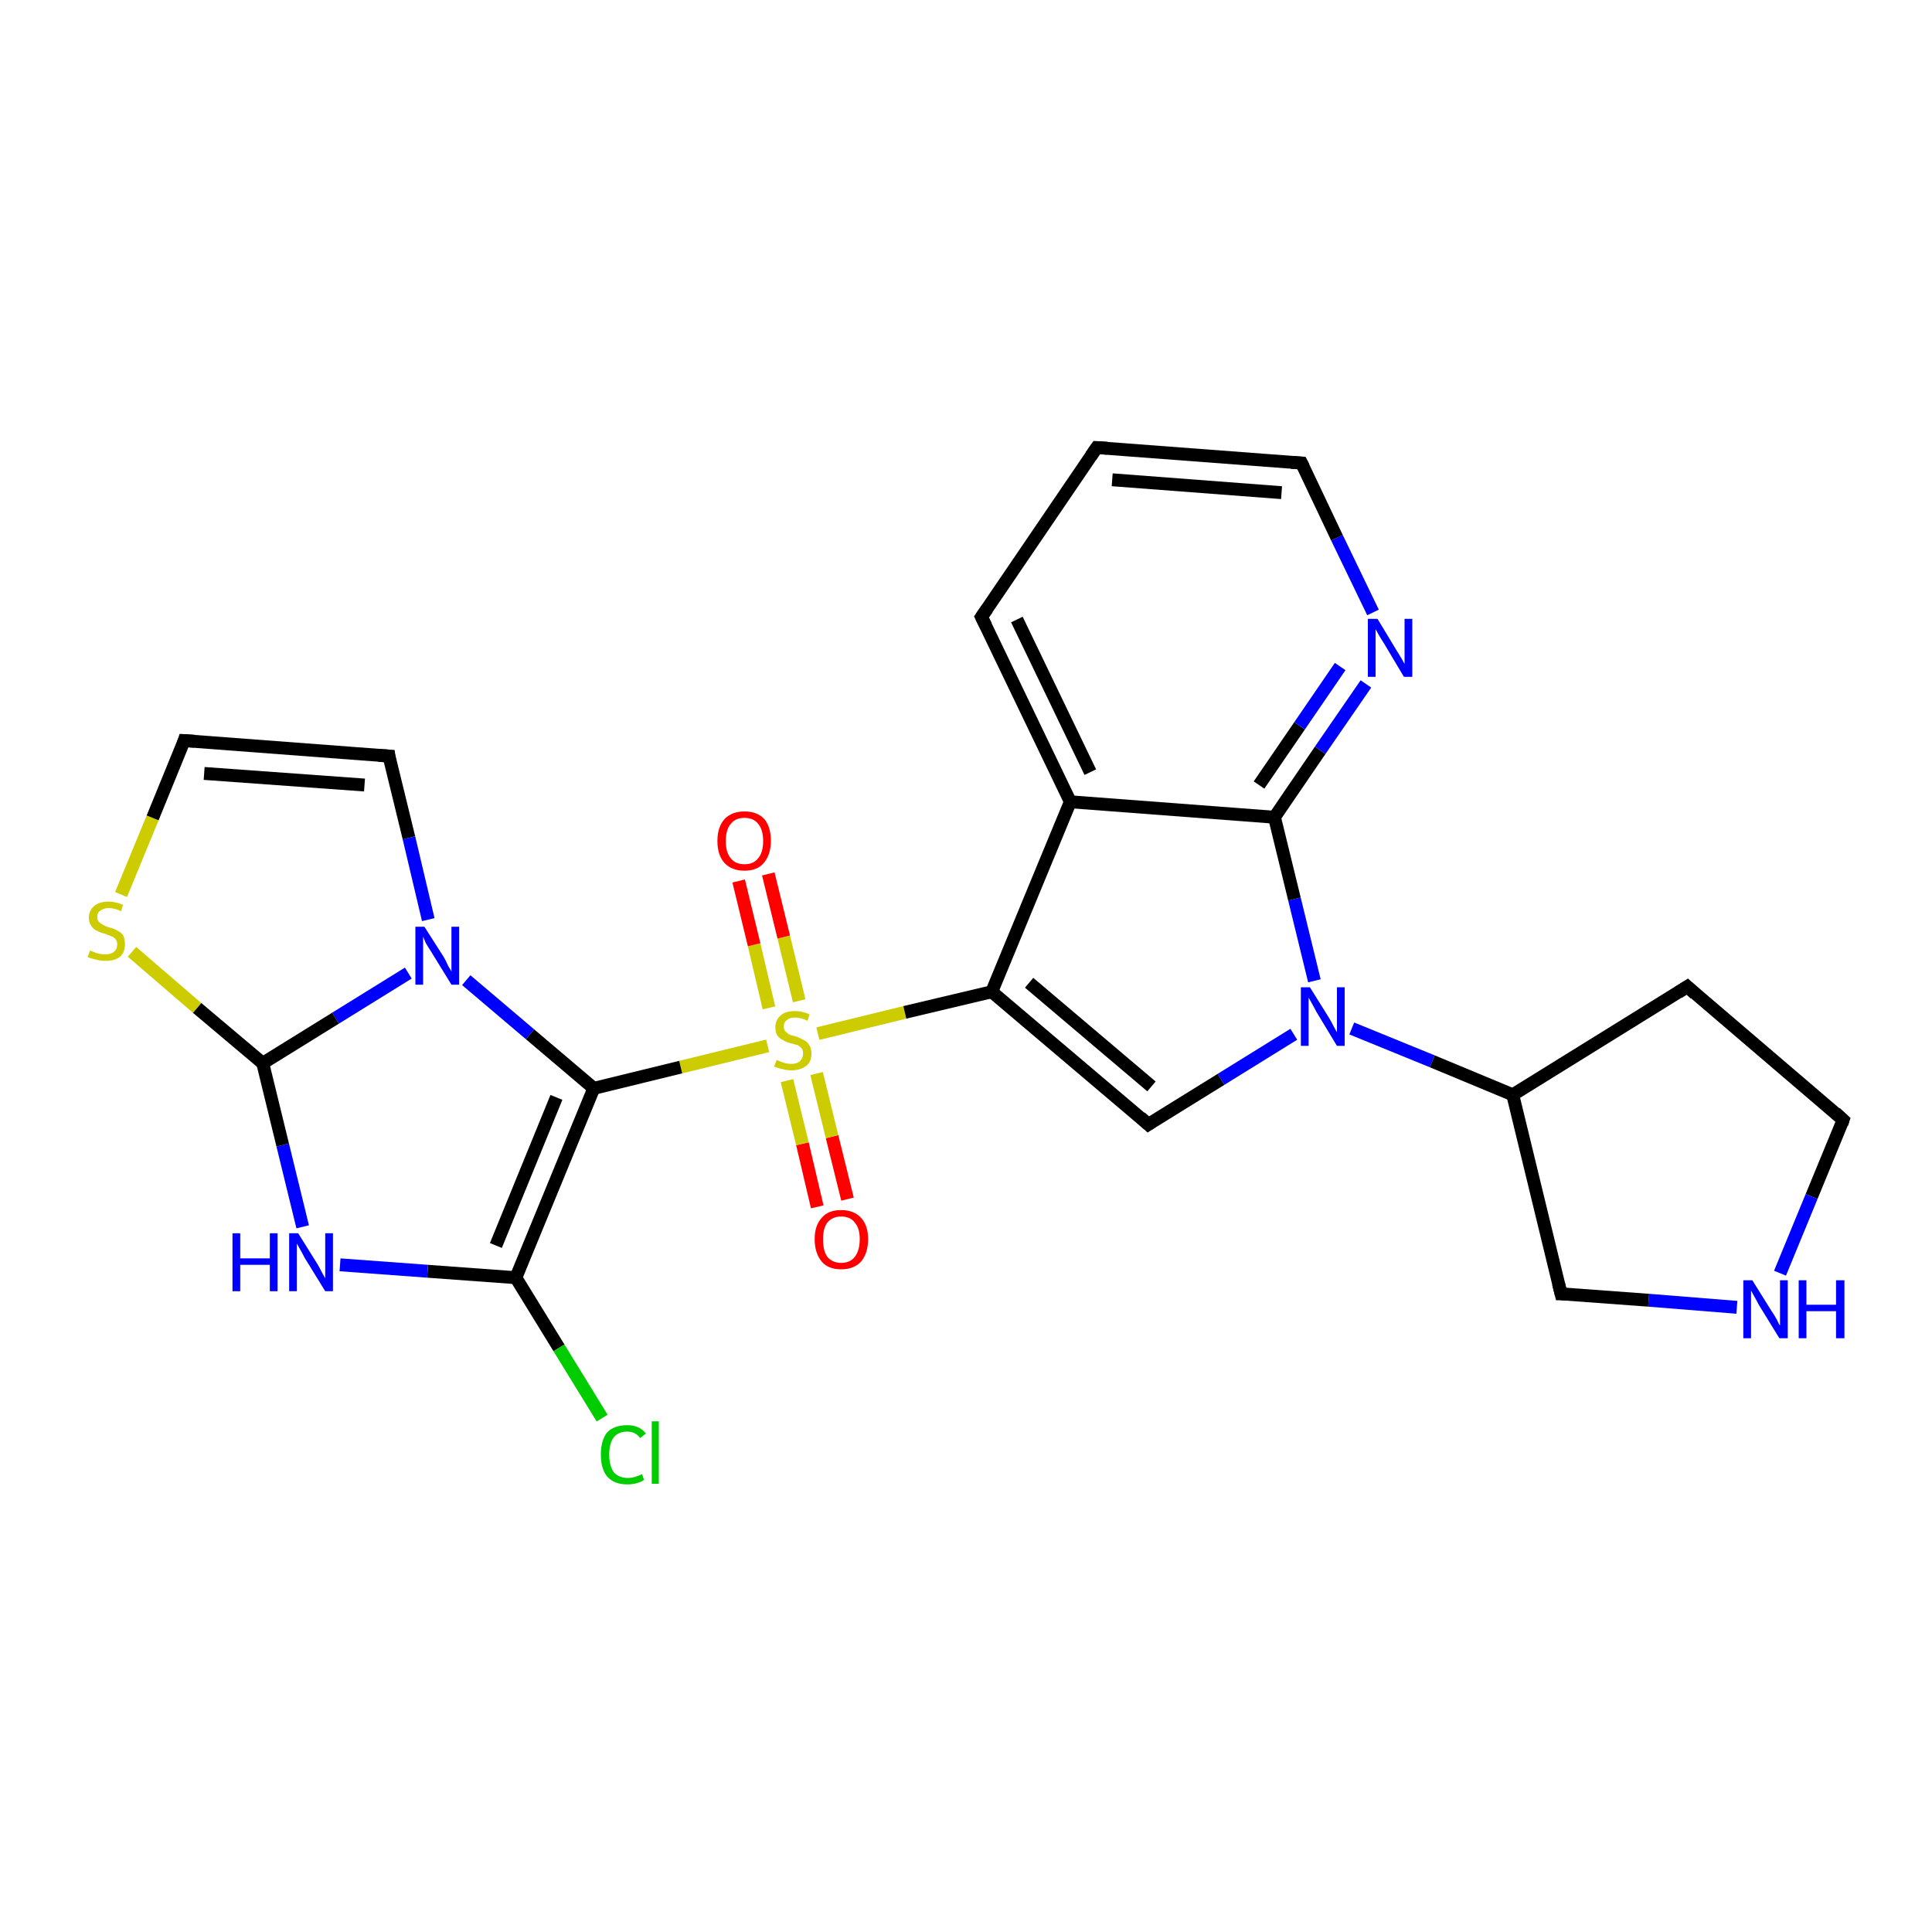 <?xml version='1.0' encoding='iso-8859-1'?>
<svg version='1.1' baseProfile='full'
              xmlns='http://www.w3.org/2000/svg'
                      xmlns:rdkit='http://www.rdkit.org/xml'
                      xmlns:xlink='http://www.w3.org/1999/xlink'
                  xml:space='preserve'
width='300px' height='300px' viewBox='0 0 300 300'>
<!-- END OF HEADER -->
<rect style='opacity:1.0;fill:#FFFFFF;stroke:none' width='300.0' height='300.0' x='0.0' y='0.0'> </rect>
<path class='bond-0 atom-0 atom-1' d='M 126.9,187.4 L 124.6,177.6' style='fill:none;fill-rule:evenodd;stroke:#FF0000;stroke-width:2.0px;stroke-linecap:butt;stroke-linejoin:miter;stroke-opacity:1' />
<path class='bond-0 atom-0 atom-1' d='M 124.6,177.6 L 122.2,167.8' style='fill:none;fill-rule:evenodd;stroke:#CCCC00;stroke-width:2.0px;stroke-linecap:butt;stroke-linejoin:miter;stroke-opacity:1' />
<path class='bond-0 atom-0 atom-1' d='M 131.6,186.2 L 129.2,176.5' style='fill:none;fill-rule:evenodd;stroke:#FF0000;stroke-width:2.0px;stroke-linecap:butt;stroke-linejoin:miter;stroke-opacity:1' />
<path class='bond-0 atom-0 atom-1' d='M 129.2,176.5 L 126.8,166.7' style='fill:none;fill-rule:evenodd;stroke:#CCCC00;stroke-width:2.0px;stroke-linecap:butt;stroke-linejoin:miter;stroke-opacity:1' />
<path class='bond-1 atom-1 atom-2' d='M 124.1,155.4 L 121.7,145.5' style='fill:none;fill-rule:evenodd;stroke:#CCCC00;stroke-width:2.0px;stroke-linecap:butt;stroke-linejoin:miter;stroke-opacity:1' />
<path class='bond-1 atom-1 atom-2' d='M 121.7,145.5 L 119.3,135.7' style='fill:none;fill-rule:evenodd;stroke:#FF0000;stroke-width:2.0px;stroke-linecap:butt;stroke-linejoin:miter;stroke-opacity:1' />
<path class='bond-1 atom-1 atom-2' d='M 119.4,156.5 L 117.1,146.7' style='fill:none;fill-rule:evenodd;stroke:#CCCC00;stroke-width:2.0px;stroke-linecap:butt;stroke-linejoin:miter;stroke-opacity:1' />
<path class='bond-1 atom-1 atom-2' d='M 117.1,146.7 L 114.7,136.8' style='fill:none;fill-rule:evenodd;stroke:#FF0000;stroke-width:2.0px;stroke-linecap:butt;stroke-linejoin:miter;stroke-opacity:1' />
<path class='bond-2 atom-1 atom-3' d='M 119.2,162.4 L 105.7,165.7' style='fill:none;fill-rule:evenodd;stroke:#CCCC00;stroke-width:2.0px;stroke-linecap:butt;stroke-linejoin:miter;stroke-opacity:1' />
<path class='bond-2 atom-1 atom-3' d='M 105.7,165.7 L 92.2,169.0' style='fill:none;fill-rule:evenodd;stroke:#000000;stroke-width:2.0px;stroke-linecap:butt;stroke-linejoin:miter;stroke-opacity:1' />
<path class='bond-3 atom-3 atom-4' d='M 92.2,169.0 L 80.1,198.4' style='fill:none;fill-rule:evenodd;stroke:#000000;stroke-width:2.0px;stroke-linecap:butt;stroke-linejoin:miter;stroke-opacity:1' />
<path class='bond-3 atom-3 atom-4' d='M 86.4,170.4 L 77.0,193.4' style='fill:none;fill-rule:evenodd;stroke:#000000;stroke-width:2.0px;stroke-linecap:butt;stroke-linejoin:miter;stroke-opacity:1' />
<path class='bond-4 atom-4 atom-5' d='M 80.1,198.4 L 86.8,209.3' style='fill:none;fill-rule:evenodd;stroke:#000000;stroke-width:2.0px;stroke-linecap:butt;stroke-linejoin:miter;stroke-opacity:1' />
<path class='bond-4 atom-4 atom-5' d='M 86.8,209.3 L 93.5,220.2' style='fill:none;fill-rule:evenodd;stroke:#00CC00;stroke-width:2.0px;stroke-linecap:butt;stroke-linejoin:miter;stroke-opacity:1' />
<path class='bond-5 atom-4 atom-6' d='M 80.1,198.4 L 66.4,197.4' style='fill:none;fill-rule:evenodd;stroke:#000000;stroke-width:2.0px;stroke-linecap:butt;stroke-linejoin:miter;stroke-opacity:1' />
<path class='bond-5 atom-4 atom-6' d='M 66.4,197.4 L 52.8,196.4' style='fill:none;fill-rule:evenodd;stroke:#0000FF;stroke-width:2.0px;stroke-linecap:butt;stroke-linejoin:miter;stroke-opacity:1' />
<path class='bond-6 atom-6 atom-7' d='M 47.0,190.5 L 43.9,177.8' style='fill:none;fill-rule:evenodd;stroke:#0000FF;stroke-width:2.0px;stroke-linecap:butt;stroke-linejoin:miter;stroke-opacity:1' />
<path class='bond-6 atom-6 atom-7' d='M 43.9,177.8 L 40.8,165.1' style='fill:none;fill-rule:evenodd;stroke:#000000;stroke-width:2.0px;stroke-linecap:butt;stroke-linejoin:miter;stroke-opacity:1' />
<path class='bond-7 atom-7 atom-8' d='M 40.8,165.1 L 30.6,156.5' style='fill:none;fill-rule:evenodd;stroke:#000000;stroke-width:2.0px;stroke-linecap:butt;stroke-linejoin:miter;stroke-opacity:1' />
<path class='bond-7 atom-7 atom-8' d='M 30.6,156.5 L 20.5,147.8' style='fill:none;fill-rule:evenodd;stroke:#CCCC00;stroke-width:2.0px;stroke-linecap:butt;stroke-linejoin:miter;stroke-opacity:1' />
<path class='bond-8 atom-8 atom-9' d='M 18.8,138.9 L 23.7,127.0' style='fill:none;fill-rule:evenodd;stroke:#CCCC00;stroke-width:2.0px;stroke-linecap:butt;stroke-linejoin:miter;stroke-opacity:1' />
<path class='bond-8 atom-8 atom-9' d='M 23.7,127.0 L 28.6,115.0' style='fill:none;fill-rule:evenodd;stroke:#000000;stroke-width:2.0px;stroke-linecap:butt;stroke-linejoin:miter;stroke-opacity:1' />
<path class='bond-9 atom-9 atom-10' d='M 28.6,115.0 L 60.4,117.4' style='fill:none;fill-rule:evenodd;stroke:#000000;stroke-width:2.0px;stroke-linecap:butt;stroke-linejoin:miter;stroke-opacity:1' />
<path class='bond-9 atom-9 atom-10' d='M 31.7,120.1 L 56.6,121.9' style='fill:none;fill-rule:evenodd;stroke:#000000;stroke-width:2.0px;stroke-linecap:butt;stroke-linejoin:miter;stroke-opacity:1' />
<path class='bond-10 atom-10 atom-11' d='M 60.4,117.4 L 63.5,130.1' style='fill:none;fill-rule:evenodd;stroke:#000000;stroke-width:2.0px;stroke-linecap:butt;stroke-linejoin:miter;stroke-opacity:1' />
<path class='bond-10 atom-10 atom-11' d='M 63.5,130.1 L 66.5,142.8' style='fill:none;fill-rule:evenodd;stroke:#0000FF;stroke-width:2.0px;stroke-linecap:butt;stroke-linejoin:miter;stroke-opacity:1' />
<path class='bond-11 atom-1 atom-12' d='M 127.0,160.5 L 140.5,157.2' style='fill:none;fill-rule:evenodd;stroke:#CCCC00;stroke-width:2.0px;stroke-linecap:butt;stroke-linejoin:miter;stroke-opacity:1' />
<path class='bond-11 atom-1 atom-12' d='M 140.5,157.2 L 154.0,154.0' style='fill:none;fill-rule:evenodd;stroke:#000000;stroke-width:2.0px;stroke-linecap:butt;stroke-linejoin:miter;stroke-opacity:1' />
<path class='bond-12 atom-12 atom-13' d='M 154.0,154.0 L 178.3,174.6' style='fill:none;fill-rule:evenodd;stroke:#000000;stroke-width:2.0px;stroke-linecap:butt;stroke-linejoin:miter;stroke-opacity:1' />
<path class='bond-12 atom-12 atom-13' d='M 159.8,152.6 L 178.8,168.7' style='fill:none;fill-rule:evenodd;stroke:#000000;stroke-width:2.0px;stroke-linecap:butt;stroke-linejoin:miter;stroke-opacity:1' />
<path class='bond-13 atom-13 atom-14' d='M 178.3,174.6 L 189.6,167.6' style='fill:none;fill-rule:evenodd;stroke:#000000;stroke-width:2.0px;stroke-linecap:butt;stroke-linejoin:miter;stroke-opacity:1' />
<path class='bond-13 atom-13 atom-14' d='M 189.6,167.6 L 200.9,160.6' style='fill:none;fill-rule:evenodd;stroke:#0000FF;stroke-width:2.0px;stroke-linecap:butt;stroke-linejoin:miter;stroke-opacity:1' />
<path class='bond-14 atom-14 atom-15' d='M 209.9,159.7 L 222.4,164.8' style='fill:none;fill-rule:evenodd;stroke:#0000FF;stroke-width:2.0px;stroke-linecap:butt;stroke-linejoin:miter;stroke-opacity:1' />
<path class='bond-14 atom-14 atom-15' d='M 222.4,164.8 L 234.9,170.0' style='fill:none;fill-rule:evenodd;stroke:#000000;stroke-width:2.0px;stroke-linecap:butt;stroke-linejoin:miter;stroke-opacity:1' />
<path class='bond-15 atom-15 atom-16' d='M 234.9,170.0 L 262.0,153.2' style='fill:none;fill-rule:evenodd;stroke:#000000;stroke-width:2.0px;stroke-linecap:butt;stroke-linejoin:miter;stroke-opacity:1' />
<path class='bond-16 atom-16 atom-17' d='M 262.0,153.2 L 286.2,173.9' style='fill:none;fill-rule:evenodd;stroke:#000000;stroke-width:2.0px;stroke-linecap:butt;stroke-linejoin:miter;stroke-opacity:1' />
<path class='bond-17 atom-17 atom-18' d='M 286.2,173.9 L 281.3,185.8' style='fill:none;fill-rule:evenodd;stroke:#000000;stroke-width:2.0px;stroke-linecap:butt;stroke-linejoin:miter;stroke-opacity:1' />
<path class='bond-17 atom-17 atom-18' d='M 281.3,185.8 L 276.4,197.7' style='fill:none;fill-rule:evenodd;stroke:#0000FF;stroke-width:2.0px;stroke-linecap:butt;stroke-linejoin:miter;stroke-opacity:1' />
<path class='bond-18 atom-18 atom-19' d='M 269.7,203.0 L 256.0,201.9' style='fill:none;fill-rule:evenodd;stroke:#0000FF;stroke-width:2.0px;stroke-linecap:butt;stroke-linejoin:miter;stroke-opacity:1' />
<path class='bond-18 atom-18 atom-19' d='M 256.0,201.9 L 242.4,200.9' style='fill:none;fill-rule:evenodd;stroke:#000000;stroke-width:2.0px;stroke-linecap:butt;stroke-linejoin:miter;stroke-opacity:1' />
<path class='bond-19 atom-14 atom-20' d='M 204.1,152.3 L 201.0,139.6' style='fill:none;fill-rule:evenodd;stroke:#0000FF;stroke-width:2.0px;stroke-linecap:butt;stroke-linejoin:miter;stroke-opacity:1' />
<path class='bond-19 atom-14 atom-20' d='M 201.0,139.6 L 197.9,126.9' style='fill:none;fill-rule:evenodd;stroke:#000000;stroke-width:2.0px;stroke-linecap:butt;stroke-linejoin:miter;stroke-opacity:1' />
<path class='bond-20 atom-20 atom-21' d='M 197.9,126.9 L 205.0,116.5' style='fill:none;fill-rule:evenodd;stroke:#000000;stroke-width:2.0px;stroke-linecap:butt;stroke-linejoin:miter;stroke-opacity:1' />
<path class='bond-20 atom-20 atom-21' d='M 205.0,116.5 L 212.1,106.2' style='fill:none;fill-rule:evenodd;stroke:#0000FF;stroke-width:2.0px;stroke-linecap:butt;stroke-linejoin:miter;stroke-opacity:1' />
<path class='bond-20 atom-20 atom-21' d='M 195.5,121.9 L 201.8,112.7' style='fill:none;fill-rule:evenodd;stroke:#000000;stroke-width:2.0px;stroke-linecap:butt;stroke-linejoin:miter;stroke-opacity:1' />
<path class='bond-20 atom-20 atom-21' d='M 201.8,112.7 L 208.1,103.5' style='fill:none;fill-rule:evenodd;stroke:#0000FF;stroke-width:2.0px;stroke-linecap:butt;stroke-linejoin:miter;stroke-opacity:1' />
<path class='bond-21 atom-21 atom-22' d='M 213.2,95.1 L 207.6,83.5' style='fill:none;fill-rule:evenodd;stroke:#0000FF;stroke-width:2.0px;stroke-linecap:butt;stroke-linejoin:miter;stroke-opacity:1' />
<path class='bond-21 atom-21 atom-22' d='M 207.6,83.5 L 202.1,71.9' style='fill:none;fill-rule:evenodd;stroke:#000000;stroke-width:2.0px;stroke-linecap:butt;stroke-linejoin:miter;stroke-opacity:1' />
<path class='bond-22 atom-22 atom-23' d='M 202.1,71.9 L 170.3,69.5' style='fill:none;fill-rule:evenodd;stroke:#000000;stroke-width:2.0px;stroke-linecap:butt;stroke-linejoin:miter;stroke-opacity:1' />
<path class='bond-22 atom-22 atom-23' d='M 199.0,76.5 L 172.7,74.5' style='fill:none;fill-rule:evenodd;stroke:#000000;stroke-width:2.0px;stroke-linecap:butt;stroke-linejoin:miter;stroke-opacity:1' />
<path class='bond-23 atom-23 atom-24' d='M 170.3,69.5 L 152.4,95.8' style='fill:none;fill-rule:evenodd;stroke:#000000;stroke-width:2.0px;stroke-linecap:butt;stroke-linejoin:miter;stroke-opacity:1' />
<path class='bond-24 atom-24 atom-25' d='M 152.4,95.8 L 166.2,124.5' style='fill:none;fill-rule:evenodd;stroke:#000000;stroke-width:2.0px;stroke-linecap:butt;stroke-linejoin:miter;stroke-opacity:1' />
<path class='bond-24 atom-24 atom-25' d='M 157.9,96.2 L 169.3,119.9' style='fill:none;fill-rule:evenodd;stroke:#000000;stroke-width:2.0px;stroke-linecap:butt;stroke-linejoin:miter;stroke-opacity:1' />
<path class='bond-25 atom-11 atom-3' d='M 72.4,152.2 L 82.3,160.6' style='fill:none;fill-rule:evenodd;stroke:#0000FF;stroke-width:2.0px;stroke-linecap:butt;stroke-linejoin:miter;stroke-opacity:1' />
<path class='bond-25 atom-11 atom-3' d='M 82.3,160.6 L 92.2,169.0' style='fill:none;fill-rule:evenodd;stroke:#000000;stroke-width:2.0px;stroke-linecap:butt;stroke-linejoin:miter;stroke-opacity:1' />
<path class='bond-26 atom-25 atom-12' d='M 166.2,124.5 L 154.0,154.0' style='fill:none;fill-rule:evenodd;stroke:#000000;stroke-width:2.0px;stroke-linecap:butt;stroke-linejoin:miter;stroke-opacity:1' />
<path class='bond-27 atom-11 atom-7' d='M 63.4,151.1 L 52.1,158.1' style='fill:none;fill-rule:evenodd;stroke:#0000FF;stroke-width:2.0px;stroke-linecap:butt;stroke-linejoin:miter;stroke-opacity:1' />
<path class='bond-27 atom-11 atom-7' d='M 52.1,158.1 L 40.8,165.1' style='fill:none;fill-rule:evenodd;stroke:#000000;stroke-width:2.0px;stroke-linecap:butt;stroke-linejoin:miter;stroke-opacity:1' />
<path class='bond-28 atom-19 atom-15' d='M 242.4,200.9 L 234.9,170.0' style='fill:none;fill-rule:evenodd;stroke:#000000;stroke-width:2.0px;stroke-linecap:butt;stroke-linejoin:miter;stroke-opacity:1' />
<path class='bond-29 atom-25 atom-20' d='M 166.2,124.5 L 197.9,126.9' style='fill:none;fill-rule:evenodd;stroke:#000000;stroke-width:2.0px;stroke-linecap:butt;stroke-linejoin:miter;stroke-opacity:1' />
<path d='M 28.4,115.6 L 28.6,115.0 L 30.2,115.1' style='fill:none;stroke:#000000;stroke-width:2.0px;stroke-linecap:butt;stroke-linejoin:miter;stroke-opacity:1;' />
<path d='M 58.8,117.3 L 60.4,117.4 L 60.5,118.1' style='fill:none;stroke:#000000;stroke-width:2.0px;stroke-linecap:butt;stroke-linejoin:miter;stroke-opacity:1;' />
<path d='M 177.1,173.5 L 178.3,174.6 L 178.9,174.2' style='fill:none;stroke:#000000;stroke-width:2.0px;stroke-linecap:butt;stroke-linejoin:miter;stroke-opacity:1;' />
<path d='M 260.6,154.1 L 262.0,153.2 L 263.2,154.3' style='fill:none;stroke:#000000;stroke-width:2.0px;stroke-linecap:butt;stroke-linejoin:miter;stroke-opacity:1;' />
<path d='M 285.0,172.8 L 286.2,173.9 L 286.0,174.5' style='fill:none;stroke:#000000;stroke-width:2.0px;stroke-linecap:butt;stroke-linejoin:miter;stroke-opacity:1;' />
<path d='M 243.1,200.9 L 242.4,200.9 L 242.0,199.3' style='fill:none;stroke:#000000;stroke-width:2.0px;stroke-linecap:butt;stroke-linejoin:miter;stroke-opacity:1;' />
<path d='M 202.4,72.5 L 202.1,71.9 L 200.5,71.8' style='fill:none;stroke:#000000;stroke-width:2.0px;stroke-linecap:butt;stroke-linejoin:miter;stroke-opacity:1;' />
<path d='M 171.9,69.6 L 170.3,69.5 L 169.4,70.8' style='fill:none;stroke:#000000;stroke-width:2.0px;stroke-linecap:butt;stroke-linejoin:miter;stroke-opacity:1;' />
<path d='M 153.3,94.5 L 152.4,95.8 L 153.1,97.2' style='fill:none;stroke:#000000;stroke-width:2.0px;stroke-linecap:butt;stroke-linejoin:miter;stroke-opacity:1;' />
<path class='atom-0' d='M 126.5 192.4
Q 126.5 190.3, 127.6 189.1
Q 128.6 187.9, 130.6 187.9
Q 132.6 187.9, 133.7 189.1
Q 134.8 190.3, 134.8 192.4
Q 134.8 194.6, 133.7 195.9
Q 132.6 197.1, 130.6 197.1
Q 128.6 197.1, 127.6 195.9
Q 126.5 194.6, 126.5 192.4
M 130.6 196.1
Q 132.0 196.1, 132.7 195.2
Q 133.5 194.2, 133.5 192.4
Q 133.5 190.7, 132.7 189.8
Q 132.0 188.9, 130.6 188.9
Q 129.3 188.9, 128.5 189.8
Q 127.8 190.7, 127.8 192.4
Q 127.8 194.3, 128.5 195.2
Q 129.3 196.1, 130.6 196.1
' fill='#FF0000'/>
<path class='atom-1' d='M 120.6 164.6
Q 120.7 164.6, 121.1 164.8
Q 121.5 165.0, 122.0 165.1
Q 122.4 165.2, 122.9 165.2
Q 123.7 165.2, 124.2 164.8
Q 124.7 164.3, 124.7 163.6
Q 124.7 163.1, 124.5 162.8
Q 124.2 162.5, 123.9 162.3
Q 123.5 162.2, 122.8 162.0
Q 122.0 161.8, 121.6 161.5
Q 121.1 161.3, 120.7 160.8
Q 120.4 160.3, 120.4 159.5
Q 120.4 158.4, 121.2 157.7
Q 121.9 157.0, 123.5 157.0
Q 124.5 157.0, 125.7 157.5
L 125.4 158.5
Q 124.3 158.0, 123.5 158.0
Q 122.6 158.0, 122.2 158.4
Q 121.7 158.7, 121.7 159.4
Q 121.7 159.8, 121.9 160.1
Q 122.2 160.4, 122.5 160.6
Q 122.9 160.8, 123.5 160.9
Q 124.3 161.2, 124.8 161.5
Q 125.3 161.7, 125.6 162.2
Q 126.0 162.7, 126.0 163.6
Q 126.0 164.9, 125.2 165.5
Q 124.3 166.2, 122.9 166.2
Q 122.1 166.2, 121.5 166.0
Q 120.9 165.9, 120.2 165.6
L 120.6 164.6
' fill='#CCCC00'/>
<path class='atom-2' d='M 111.4 130.6
Q 111.4 128.4, 112.5 127.2
Q 113.6 126.0, 115.6 126.0
Q 117.6 126.0, 118.7 127.2
Q 119.7 128.4, 119.7 130.6
Q 119.7 132.7, 118.6 134.0
Q 117.6 135.2, 115.6 135.2
Q 113.6 135.2, 112.5 134.0
Q 111.4 132.8, 111.4 130.6
M 115.6 134.2
Q 117.0 134.2, 117.7 133.3
Q 118.5 132.4, 118.5 130.6
Q 118.5 128.8, 117.7 127.9
Q 117.0 127.0, 115.6 127.0
Q 114.2 127.0, 113.5 127.9
Q 112.7 128.8, 112.7 130.6
Q 112.7 132.4, 113.5 133.3
Q 114.2 134.2, 115.6 134.2
' fill='#FF0000'/>
<path class='atom-5' d='M 93.3 225.9
Q 93.3 223.6, 94.3 222.4
Q 95.4 221.3, 97.4 221.3
Q 99.3 221.3, 100.3 222.6
L 99.4 223.3
Q 98.7 222.3, 97.4 222.3
Q 96.0 222.3, 95.3 223.2
Q 94.6 224.1, 94.6 225.9
Q 94.6 227.6, 95.3 228.6
Q 96.1 229.5, 97.5 229.5
Q 98.5 229.5, 99.7 228.9
L 100.0 229.8
Q 99.6 230.1, 98.9 230.3
Q 98.2 230.5, 97.4 230.5
Q 95.4 230.5, 94.3 229.3
Q 93.3 228.1, 93.3 225.9
' fill='#00CC00'/>
<path class='atom-5' d='M 101.2 220.7
L 102.3 220.7
L 102.3 230.4
L 101.2 230.4
L 101.2 220.7
' fill='#00CC00'/>
<path class='atom-6' d='M 36.1 191.5
L 37.3 191.5
L 37.3 195.4
L 41.9 195.4
L 41.9 191.5
L 43.1 191.5
L 43.1 200.5
L 41.9 200.5
L 41.9 196.4
L 37.3 196.4
L 37.3 200.5
L 36.1 200.5
L 36.1 191.5
' fill='#0000FF'/>
<path class='atom-6' d='M 46.3 191.5
L 49.3 196.3
Q 49.6 196.8, 50.0 197.6
Q 50.5 198.5, 50.5 198.5
L 50.5 191.5
L 51.7 191.5
L 51.7 200.5
L 50.5 200.5
L 47.3 195.3
Q 47.0 194.7, 46.6 194.0
Q 46.2 193.3, 46.1 193.1
L 46.1 200.5
L 44.9 200.5
L 44.9 191.5
L 46.3 191.5
' fill='#0000FF'/>
<path class='atom-8' d='M 14.0 147.6
Q 14.1 147.6, 14.5 147.8
Q 14.9 148.0, 15.4 148.1
Q 15.9 148.2, 16.3 148.2
Q 17.2 148.2, 17.7 147.8
Q 18.2 147.4, 18.2 146.6
Q 18.2 146.1, 17.9 145.8
Q 17.7 145.5, 17.3 145.4
Q 16.9 145.2, 16.3 145.0
Q 15.5 144.8, 15.0 144.5
Q 14.5 144.3, 14.2 143.8
Q 13.8 143.3, 13.8 142.5
Q 13.8 141.4, 14.6 140.7
Q 15.4 140.0, 16.9 140.0
Q 17.9 140.0, 19.1 140.5
L 18.8 141.5
Q 17.8 141.0, 16.9 141.0
Q 16.1 141.0, 15.6 141.4
Q 15.1 141.7, 15.1 142.4
Q 15.1 142.8, 15.3 143.1
Q 15.6 143.4, 16.0 143.6
Q 16.3 143.8, 16.9 144.0
Q 17.8 144.2, 18.2 144.5
Q 18.7 144.7, 19.1 145.2
Q 19.4 145.8, 19.4 146.6
Q 19.4 147.9, 18.6 148.6
Q 17.8 149.2, 16.4 149.2
Q 15.6 149.2, 14.9 149.0
Q 14.3 148.9, 13.6 148.6
L 14.0 147.6
' fill='#CCCC00'/>
<path class='atom-11' d='M 65.9 143.9
L 68.9 148.6
Q 69.2 149.1, 69.6 150.0
Q 70.1 150.8, 70.1 150.9
L 70.1 143.9
L 71.3 143.9
L 71.3 152.9
L 70.1 152.9
L 66.9 147.7
Q 66.5 147.1, 66.1 146.4
Q 65.8 145.7, 65.7 145.4
L 65.7 152.9
L 64.5 152.9
L 64.5 143.9
L 65.9 143.9
' fill='#0000FF'/>
<path class='atom-14' d='M 203.4 153.3
L 206.4 158.1
Q 206.7 158.6, 207.1 159.4
Q 207.6 160.3, 207.6 160.3
L 207.6 153.3
L 208.8 153.3
L 208.8 162.4
L 207.6 162.4
L 204.4 157.1
Q 204.1 156.5, 203.7 155.8
Q 203.3 155.1, 203.2 154.9
L 203.2 162.4
L 202.0 162.4
L 202.0 153.3
L 203.4 153.3
' fill='#0000FF'/>
<path class='atom-18' d='M 272.1 198.8
L 275.1 203.6
Q 275.4 204.0, 275.9 204.9
Q 276.3 205.8, 276.4 205.8
L 276.4 198.8
L 277.6 198.8
L 277.6 207.8
L 276.3 207.8
L 273.1 202.6
Q 272.8 202.0, 272.4 201.3
Q 272.0 200.6, 271.9 200.4
L 271.9 207.8
L 270.7 207.8
L 270.7 198.8
L 272.1 198.8
' fill='#0000FF'/>
<path class='atom-18' d='M 279.3 198.8
L 280.5 198.8
L 280.5 202.6
L 285.1 202.6
L 285.1 198.8
L 286.4 198.8
L 286.4 207.8
L 285.1 207.8
L 285.1 203.6
L 280.5 203.6
L 280.5 207.8
L 279.3 207.8
L 279.3 198.8
' fill='#0000FF'/>
<path class='atom-21' d='M 213.9 96.1
L 216.8 100.9
Q 217.1 101.4, 217.6 102.2
Q 218.1 103.1, 218.1 103.1
L 218.1 96.1
L 219.3 96.1
L 219.3 105.1
L 218.0 105.1
L 214.9 99.9
Q 214.5 99.3, 214.1 98.6
Q 213.7 97.9, 213.6 97.7
L 213.6 105.1
L 212.4 105.1
L 212.4 96.1
L 213.9 96.1
' fill='#0000FF'/>
</svg>
